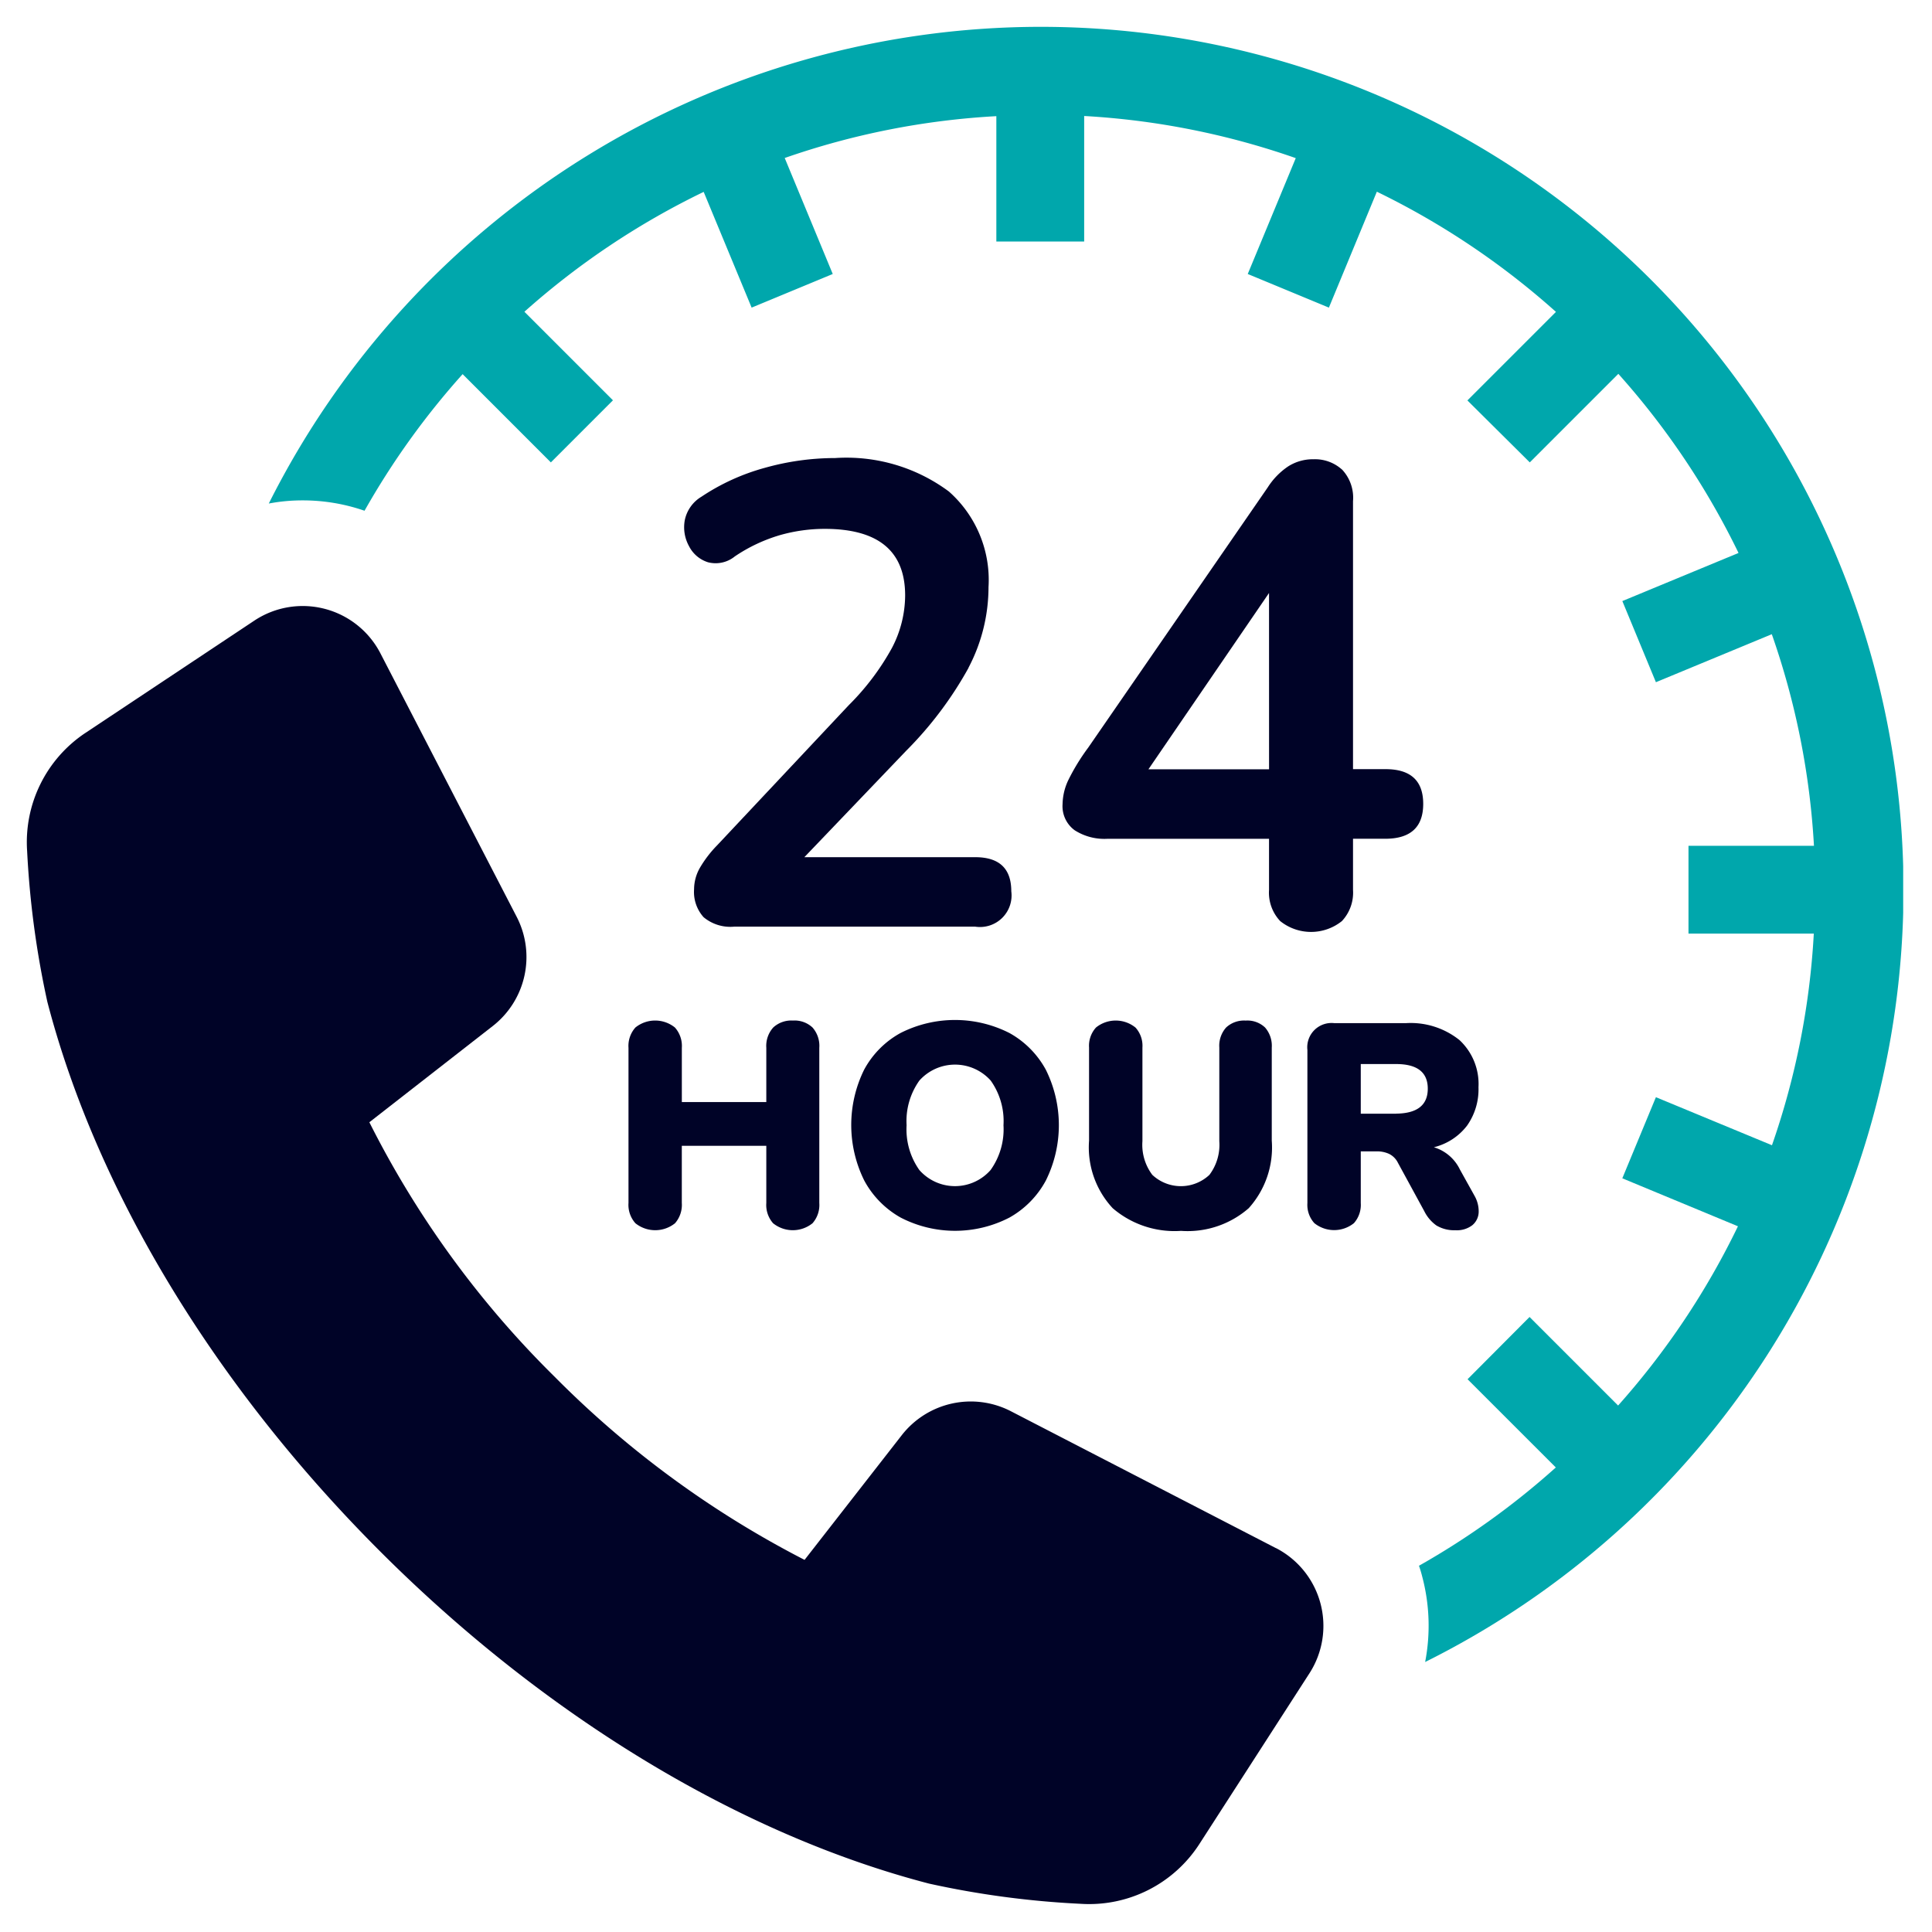 <?xml version="1.0" encoding="UTF-8"?>
<svg xmlns="http://www.w3.org/2000/svg" xmlns:xlink="http://www.w3.org/1999/xlink" width="72" height="72" viewBox="0 0 72 72">
  <defs>
    <clipPath id="clip-path">
      <rect id="Rectangle_1458" data-name="Rectangle 1458" width="72" height="72" transform="translate(4353.5 17103)" fill="#fff"></rect>
    </clipPath>
    <clipPath id="clip-path-2">
      <rect id="Rectangle_1457" data-name="Rectangle 1457" width="69.926" height="69.96" fill="#a0c6f6"></rect>
    </clipPath>
  </defs>
  <g id="_003" data-name="003" transform="translate(-4353.5 -17103)" clip-path="url(#clip-path)">
    <g id="Group_2454" data-name="Group 2454" transform="translate(4353.5 17103)">
      <g id="Group_2453" data-name="Group 2453" transform="translate(1 1)" clip-path="url(#clip-path-2)">
        <path id="Path_5055" data-name="Path 5055" d="M20.394,31.084a1.173,1.173,0,0,0-1.472,0,1.03,1.03,0,0,0-.258.757v5.782a1.027,1.027,0,0,0,.258.756,1.18,1.18,0,0,0,1.476,0,1.041,1.041,0,0,0,.253-.756v-2.13H23.8v2.13a1.03,1.03,0,0,0,.253.756,1.17,1.17,0,0,0,1.469,0,1.03,1.03,0,0,0,.253-.756V31.841a1.033,1.033,0,0,0-.253-.757.977.977,0,0,0-.73-.259.991.991,0,0,0-.734.259,1.025,1.025,0,0,0-.258.757v2.021H20.652V31.841a1.03,1.03,0,0,0-.258-.757" transform="translate(3.758 6.208)" fill="#000327"></path>
        <path id="Path_5056" data-name="Path 5056" d="M27.41,31.293a3.4,3.4,0,0,0-1.356,1.367,4.659,4.659,0,0,0,.006,4.134,3.465,3.465,0,0,0,1.356,1.378,4.413,4.413,0,0,0,4.052,0,3.457,3.457,0,0,0,1.356-1.378,4.634,4.634,0,0,0,0-4.134,3.438,3.438,0,0,0-1.356-1.367,4.484,4.484,0,0,0-4.058,0m3.837,3.437a2.609,2.609,0,0,1-.481,1.67,1.768,1.768,0,0,1-2.654,0,2.623,2.623,0,0,1-.476-1.67,2.6,2.6,0,0,1,.476-1.664,1.783,1.783,0,0,1,2.659,0,2.6,2.6,0,0,1,.476,1.664" transform="translate(5.15 6.204)" fill="#000327"></path>
        <path id="Path_5057" data-name="Path 5057" d="M34.679,31.084a1.17,1.17,0,0,0-1.469,0,1.01,1.01,0,0,0-.259.746V35.3a3.328,3.328,0,0,0,.881,2.518,3.539,3.539,0,0,0,2.545.845,3.461,3.461,0,0,0,2.524-.845,3.378,3.378,0,0,0,.859-2.518V31.831a1.036,1.036,0,0,0-.249-.746.954.954,0,0,0-.723-.259.977.977,0,0,0-.73.259,1.022,1.022,0,0,0-.253.746v3.49a1.859,1.859,0,0,1-.368,1.254,1.554,1.554,0,0,1-2.129,0,1.859,1.859,0,0,1-.368-1.254v-3.49a1.01,1.01,0,0,0-.259-.746" transform="translate(6.635 6.208)" fill="#000327"></path>
        <path id="Path_5058" data-name="Path 5058" d="M44.55,38.456a1.275,1.275,0,0,0,.686.167.943.943,0,0,0,.638-.19.66.66,0,0,0,.233-.481,1.172,1.172,0,0,0-.157-.616l-.541-.972a1.58,1.58,0,0,0-.972-.833,2.223,2.223,0,0,0,1.237-.806,2.349,2.349,0,0,0,.426-1.432,2.234,2.234,0,0,0-.708-1.756,2.908,2.908,0,0,0-2.005-.631H40.73a.905.905,0,0,0-1.006,1v5.707a1.01,1.01,0,0,0,.259.746,1.178,1.178,0,0,0,1.475,0,1.023,1.023,0,0,0,.255-.746V35.684h.593a1.074,1.074,0,0,1,.46.093.723.723,0,0,1,.329.328l.984,1.806a1.436,1.436,0,0,0,.47.547m-1.519-4.178H41.713V32.43h1.318q1.179,0,1.179.918t-1.179.93" transform="translate(7.999 6.224)" fill="#000327"></path>
        <path id="Path_5059" data-name="Path 5059" d="M30.988,21.189a6.462,6.462,0,0,0,.745-3,4.4,4.4,0,0,0-1.478-3.566,6.4,6.4,0,0,0-4.237-1.246,9.7,9.7,0,0,0-2.626.366,8.084,8.084,0,0,0-2.357,1.075,1.328,1.328,0,0,0-.622.879,1.456,1.456,0,0,0,.159.964,1.189,1.189,0,0,0,.708.6,1.134,1.134,0,0,0,1-.219,6.045,6.045,0,0,1,1.686-.794,6.125,6.125,0,0,1,1.66-.232q3.006,0,3,2.492a4.261,4.261,0,0,1-.489,1.941,9.357,9.357,0,0,1-1.611,2.137l-4.91,5.227a4.315,4.315,0,0,0-.636.83,1.626,1.626,0,0,0-.22.806,1.408,1.408,0,0,0,.354,1.038,1.553,1.553,0,0,0,1.135.354h8.99a1.177,1.177,0,0,0,1.343-1.319q0-1.27-1.343-1.27H24.87l3.786-3.957a13.873,13.873,0,0,0,2.333-3.1" transform="translate(4.106 2.693)" fill="#000327"></path>
        <path id="Path_5060" data-name="Path 5060" d="M42.535,13.791a1.5,1.5,0,0,0-1.05-.378,1.713,1.713,0,0,0-.953.269,2.667,2.667,0,0,0-.758.781l-6.692,9.7a7.825,7.825,0,0,0-.746,1.221,2.163,2.163,0,0,0-.207.879,1.11,1.11,0,0,0,.452.977,2.055,2.055,0,0,0,1.209.318h6.033v1.905a1.542,1.542,0,0,0,.416,1.161,1.838,1.838,0,0,0,2.3,0,1.547,1.547,0,0,0,.414-1.161V27.556h1.2q1.416,0,1.416-1.3t-1.416-1.294h-1.2V14.976a1.533,1.533,0,0,0-.414-1.185M39.824,24.967H35.329l4.494-6.57Z" transform="translate(6.47 2.702)" fill="#000327"></path>
        <path id="Path_5061" data-name="Path 5061" d="M36.255,0A32.2,32.2,0,0,0,7.506,17.765a6.683,6.683,0,0,1,1.251-.117,7.016,7.016,0,0,1,2.317.386,28.918,28.918,0,0,1,3.656-5.091l3.288,3.289,2.314-2.314-3.3-3.3a28.957,28.957,0,0,1,6.681-4.467L25.5,10.464l3.023-1.253-1.79-4.323a28.689,28.689,0,0,1,7.887-1.559V8h3.273V3.323a28.69,28.69,0,0,1,7.885,1.57L43.989,9.211l3.024,1.253L48.8,6.144a29.006,29.006,0,0,1,6.675,4.479l-3.3,3.3L54.5,16.232l3.3-3.3a29.006,29.006,0,0,1,4.479,6.675L57.949,21.4,59.2,24.424l4.319-1.789a28.692,28.692,0,0,1,1.571,7.885H60.414v3.273h4.67a28.7,28.7,0,0,1-1.559,7.887L59.2,39.889l-1.252,3.023L62.257,44.7a28.945,28.945,0,0,1-4.466,6.68l-3.3-3.3L52.181,50.4l3.289,3.288a28.985,28.985,0,0,1-5.1,3.663c.046.131.085.262.118.393a7.133,7.133,0,0,1,.112,3.194A32.153,32.153,0,0,0,36.255,0" transform="translate(1.511 0)" fill="#00a7ac"></path>
        <path id="Path_5062" data-name="Path 5062" d="M46.55,53.077l-9.874-5.1a3.261,3.261,0,0,0-4.069.89l-3.623,4.648a36.774,36.774,0,0,1-9.319-6.829,36.031,36.031,0,0,1-6.9-9.48l4.6-3.587a3.261,3.261,0,0,0,.89-4.069l-5.079-9.821a3.26,3.26,0,0,0-4.7-1.216L2.178,22.7A4.891,4.891,0,0,0,.011,27.1a34.1,34.1,0,0,0,.754,5.62C2.6,39.766,7,47.031,13.157,53.189S26.58,63.749,33.625,65.58a33.685,33.685,0,0,0,5.642.752A4.888,4.888,0,0,0,43.7,64.1l4.1-6.359a3.262,3.262,0,0,0-1.243-4.663" transform="translate(0 3.617)" fill="#000327"></path>
      </g>
    </g>
  </g>
</svg>
